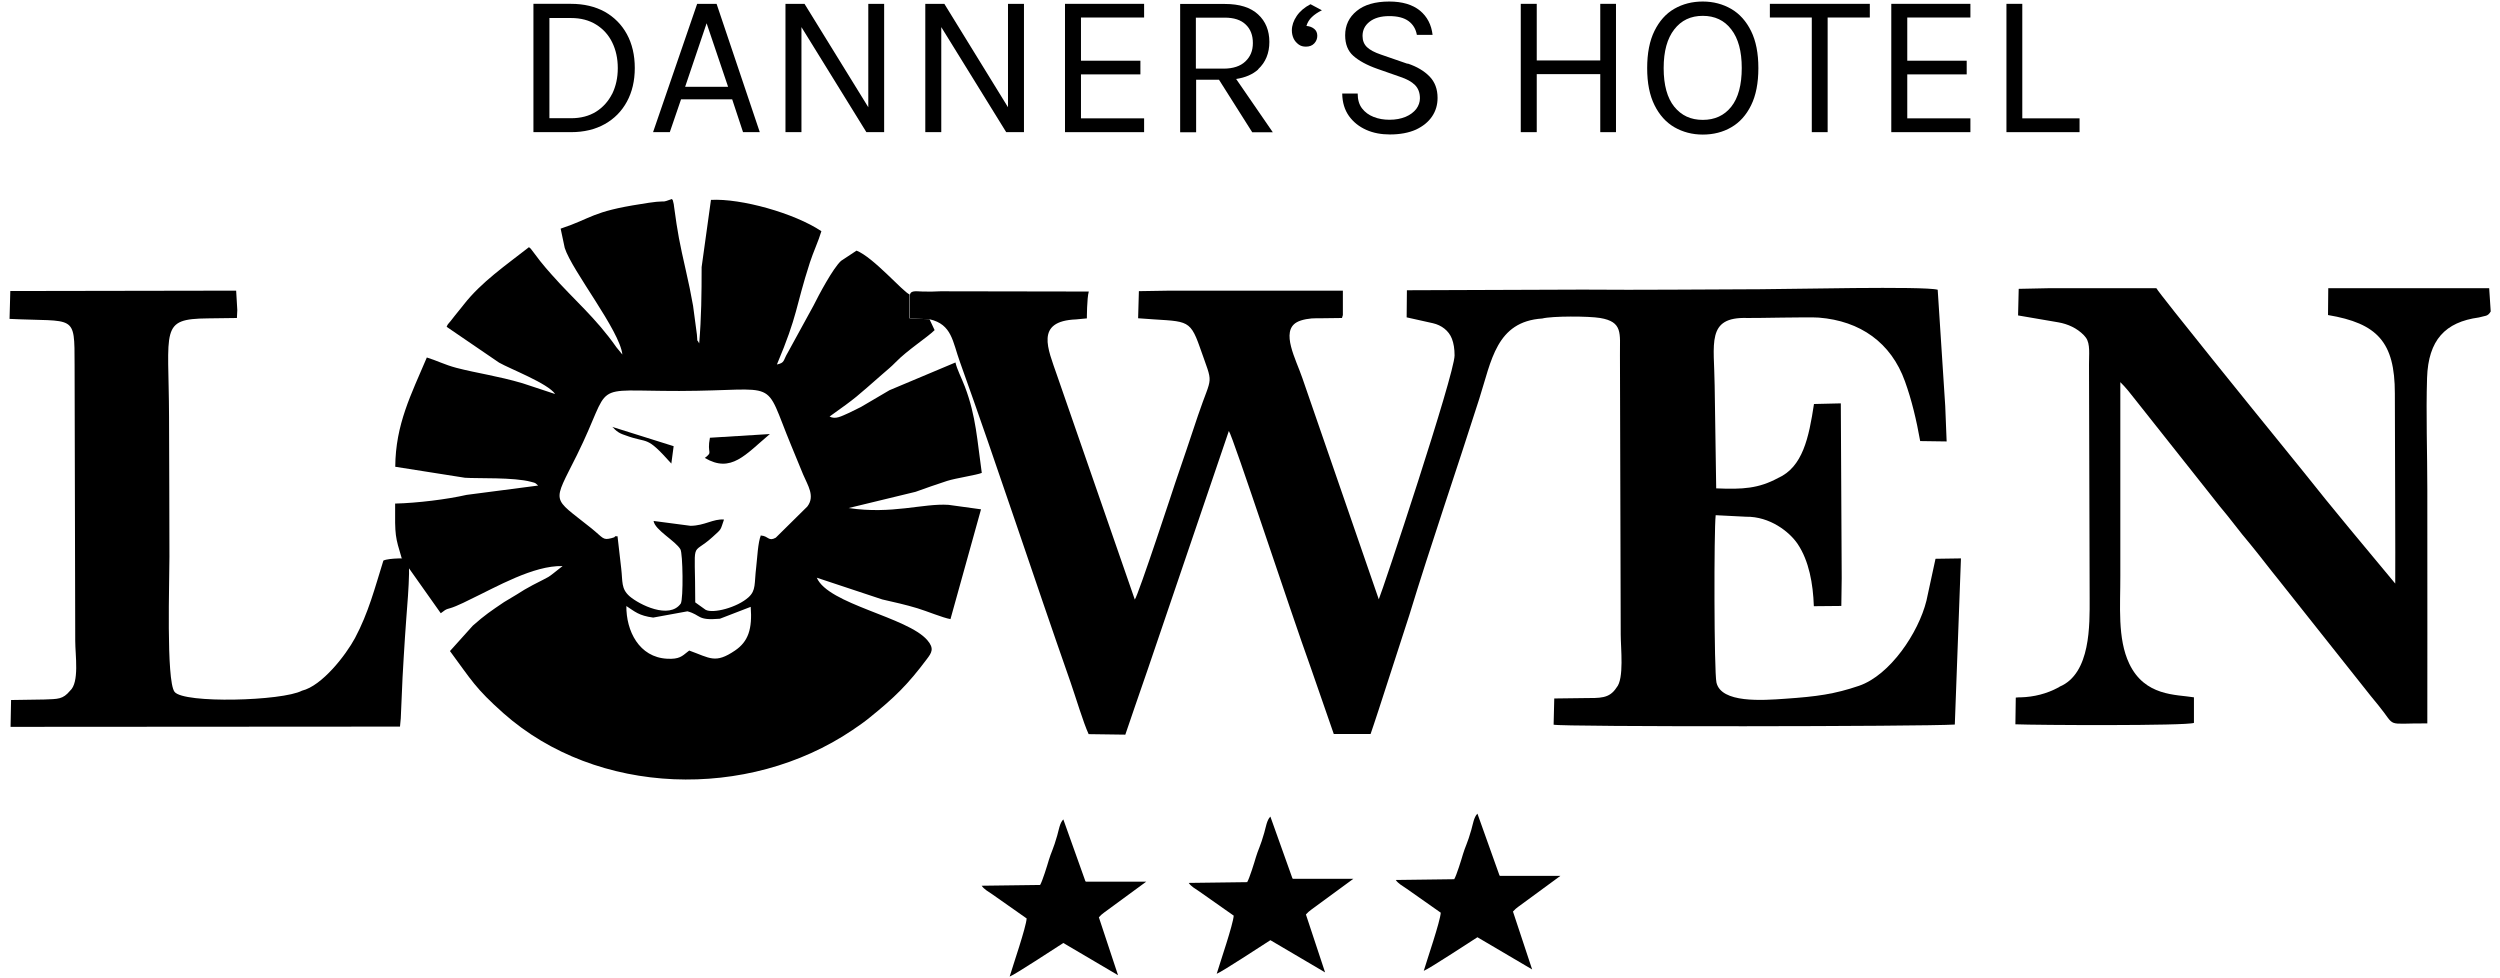 <?xml version="1.0" encoding="UTF-8"?><svg id="uuid-ea9406df-f025-424a-8b1e-654188cd52fa" xmlns="http://www.w3.org/2000/svg" width="69mm" height="27mm" viewBox="0 0 195.59 76.54"><defs><style>.uuid-30f80f4e-b71d-40b5-a8e2-0d1c2a6bd28c,.uuid-1697a0f1-df15-4014-badc-72a516553dca{stroke-width:0px;}.uuid-1697a0f1-df15-4014-badc-72a516553dca{fill-rule:evenodd;}</style></defs><path class="uuid-1697a0f1-df15-4014-badc-72a516553dca" d="m48.99,47.41c.68.44.98.76,2.11.91l2.68-.49c1.09.29.72.74,2.54.58l2.41-.93c.13,1.72-.18,2.71-1.23,3.42-1.55,1.05-1.94.59-3.58,0l-.13.1c-.43.34-.65.59-1.59.54-2.21-.11-3.22-2.18-3.2-4.14h0Zm10.54-5.54c-.24.56-.29,1.85-.37,2.5-.16,1.32,0,1.81-.6,2.36-.88.8-2.78,1.3-3.36.98l-.81-.58c0-5.22-.4-3.52,1.35-5.11.76-.69.59-.49.9-1.37-.85-.07-1.51.48-2.62.49l-2.89-.38c.1.71,1.72,1.56,2.1,2.22.19.32.24,3.84.03,4.24-.9,1.27-3.26.08-4.01-.57-.67-.59-.53-1.14-.65-2.16l-.29-2.53c-.57,0,.17-.02-.49.15-.67.17-.61-.01-1.56-.78-3.14-2.52-3.06-1.83-1.13-5.72,2.91-5.87.78-5.01,8.01-5.02,8.03-.02,6.51-1.16,8.76,4.27.31.74.61,1.49.93,2.26.37.87.95,1.7.33,2.51l-2.47,2.44c-.58.32-.56-.13-1.15-.17Zm-28.07,1.84l3.02,4.27c.58-.46.45-.25,1.19-.56.44-.18.7-.32,1.09-.51,2.08-.99,4.97-2.68,7.25-2.62-1.41,1.11-.78.67-2.34,1.49-.48.25-.8.45-1.24.73l-1,.6c-1.03.7-1.48.99-2.44,1.84l-1.79,1.99c1.72,2.33,1.98,2.9,4.18,4.86,7.33,6.5,19.12,6.84,27.3,1.33.49-.33.96-.66,1.35-.98,1.96-1.58,2.99-2.59,4.48-4.58.38-.5.6-.83.04-1.48-1.56-1.82-7.76-2.8-8.65-4.89l5.12,1.7c.92.21,1.86.42,2.75.69.73.22,2,.75,2.59.85l2.39-8.59-2.54-.35c-2.01-.13-4.42.76-7.82.25l5.24-1.27c.84-.3,1.59-.57,2.46-.85.68-.22,2.32-.46,2.72-.63-.36-2.51-.44-4.42-1.32-6.74-.26-.68-.62-1.36-.74-1.9l-5.16,2.17c-.76.45-1.52.9-2.23,1.31l-.91.45c-.64.28-1.08.55-1.55.3,2.19-1.56,2.02-1.47,4.14-3.32.37-.32.69-.58,1.03-.93.9-.93,2.46-1.93,3.05-2.51l-.4-.85-1.56-.07v-1.87c-.52-.21-2.83-2.91-4.15-3.43l-1.21.8c-.63.57-1.76,2.7-2.15,3.49l-2.02,3.69c-.38.63-.21.79-.85.93,1.67-3.96,1.42-4.38,2.58-7.98.27-.83.68-1.7.9-2.45-2.1-1.41-6.29-2.58-8.64-2.45l-.73,5.26c0,2.1-.02,3.95-.19,5.97-.26-.53-.09.14-.18-.7l-.3-2.25c-.16-.92-.35-1.82-.56-2.74-.5-2.21-.64-2.89-.93-5.04-.01-.1-.02-.2-.05-.29-.09-.35,0-.07-.11-.28-.88.31-.38.14-1.22.22-.34.03-.81.11-1.18.17-3.9.6-3.84,1.11-6.31,1.93l.32,1.51c.58,1.8,4.31,6.46,4.51,8.34l-.46-.56c-1.63-2.33-3.33-3.72-5.07-5.69-.31-.35-.61-.69-.9-1.06l-.63-.83c-.22-.27-.04-.08-.25-.26-1.77,1.39-3.71,2.71-5.1,4.49l-.11.14-.59.73c-.12.15-.2.26-.32.41l-.17.2c-.14.2-.02-.01-.15.26l4.1,2.8c.85.49,3.84,1.63,4.39,2.46l-2.54-.84c-1.96-.58-3.54-.78-5.19-1.21-.91-.24-1.58-.59-2.31-.81-1.22,2.88-2.45,5.23-2.47,8.55l5.45.86c.95.07,3.85-.05,5.18.32.39.11.26.04.55.29l-5.6.73c-1.52.35-3.88.64-5.59.68-.02,2.57,0,2.55.53,4.33"/><path class="uuid-1697a0f1-df15-4014-badc-72a516553dca" d="m55.54,34.24c-.26,1.33.28,1.06-.4,1.59,2.06,1.22,3.17-.26,5.09-1.87l-4.7.29Z"/><path class="uuid-1697a0f1-df15-4014-badc-72a516553dca" d="m52.52,36.27l.18-1.36-4.9-1.54c.18.03.18.15.44.35.22.17.39.24.66.33,1.89.71,1.57-.07,3.62,2.22"/><path class="uuid-1697a0f1-df15-4014-badc-72a516553dca" d="m81.38,69.24l-4.58.06c.19.28.52.46.86.69l2.66,1.87c-.04.68-1.07,3.68-1.33,4.55.44-.17,3.52-2.2,4.2-2.63l4.28,2.52-1.5-4.53c.13-.15.27-.27.41-.37l3.3-2.42h-4.73s-.04-.05-.04-.05l-1.72-4.82c-.28.27-.36.86-.48,1.27-.28,1-.5,1.38-.65,1.9-.12.42-.51,1.67-.68,1.95"/><path class="uuid-1697a0f1-df15-4014-badc-72a516553dca" d="m97.58,69.02l-4.58.06c.19.28.52.46.86.69l2.66,1.87c-.04.68-1.07,3.68-1.33,4.55.44-.17,3.52-2.2,4.2-2.63l4.28,2.52-1.5-4.53c.13-.15.27-.27.41-.37l3.3-2.42h-4.73s-.04-.05-.04-.05l-1.72-4.82c-.28.27-.36.86-.48,1.27-.28,1-.5,1.38-.65,1.9-.12.42-.51,1.67-.68,1.95"/><path class="uuid-1697a0f1-df15-4014-badc-72a516553dca" d="m113.78,68.79l-4.58.06c.19.28.52.46.86.69l2.66,1.87c-.04.68-1.07,3.68-1.33,4.55.44-.17,3.52-2.2,4.2-2.63l4.28,2.52-1.5-4.53c.13-.15.27-.27.41-.37l3.3-2.42h-4.73s-.04-.05-.04-.05l-1.72-4.82c-.28.27-.36.86-.48,1.27-.28,1-.5,1.38-.65,1.9-.12.42-.51,1.67-.68,1.95"/><path class="uuid-1697a0f1-df15-4014-badc-72a516553dca" d="m71.19,23.03v1.88s1.54.07,1.54.07c1.75.4,1.79,1.74,2.37,3.34,2.94,8.2,5.74,16.75,8.65,25.05.41,1.18,1,3.16,1.42,4.07l2.87.04s1.4-4.11,1.78-5.18l6.32-18.58c.32.42,4.76,13.95,6.42,18.55l1.79,5.16h2.88s.52-1.53.62-1.86l2.41-7.44c1.68-5.51,3.73-11.45,5.47-16.92.96-3,1.33-6.05,4.93-6.29.78-.2,3.64-.19,4.53-.04,1.79.3,1.54,1.2,1.55,2.89l.06,21.87c0,1.08.28,3.47-.33,4.16-.57.88-1.29.81-2.53.82l-2.34.03-.05,2.05c.55.18,28.83.15,31.39-.01l.48-13-1.99.03-.71,3.28c-.62,2.51-2.85,5.83-5.28,6.66-1.91.65-3.29.84-5.76,1.01-1.8.13-5.02.36-5.39-1.27-.19-.84-.2-11.94-.06-13.09l2.37.12c1.86-.03,3.4,1.17,4.05,2.14.88,1.32,1.2,3.09,1.26,4.86l2.15-.02.03-2.18-.07-13.67-2.1.05c-.4,2.64-.88,4.93-2.81,5.79-1.52.82-2.75.9-4.84.81l-.12-8.02c-.03-3.3-.69-5.42,2.56-5.31.49.02,4.83-.09,5.59-.03,3.24.26,5.65,1.95,6.74,4.99.53,1.47.9,3.04,1.19,4.67l2.07.03-.11-2.77-.59-9.1c-1.04-.3-11.85-.04-13.86-.04-4.6.01-9.23.07-13.82.03h-.21s-13.64.05-13.64.05l-.02,2.12,2.06.46c.66.15,1.24.58,1.48,1.21.14.36.21.79.21,1.31,0,1.47-5.64,18.43-5.93,19.08l-5.98-17.31c-.5-1.47-1.72-3.65-.43-4.37.37-.21,1.05-.32,1.56-.31h.42s1.55-.02,1.55-.02l.07-.23v-1.91s-13.53,0-13.53,0l-2.43.04-.06,2.12c3.77.31,4-.1,4.83,2.27,1.09,3.14.99,1.98-.15,5.35-.58,1.73-1.2,3.6-1.78,5.27,0,0-2.88,8.77-3.16,9.12l-6.09-17.56c-.7-2.05-1.75-4.23,1.5-4.36l.84-.08s0-1.57.15-2.1l-11.6-.02c-.46.03-.91.03-1.38.02-.43,0-.95-.13-1.01.25"/><path class="uuid-1697a0f1-df15-4014-badc-72a516553dca" d="m161.12,53.75l-.08.04c-.9.49-1.91.74-2.93.77-.12,0-.25,0-.4.02l-.03,2.09c1.59.07,13.38.13,13.97-.11v-2c-1.4-.23-3.84-.07-5.06-2.63-.94-1.97-.69-4.56-.7-6.88v-15.15c.43.42.8.89,1.21,1.42.35.45,5.56,7.02,5.95,7.51.44.57.76.96,1.2,1.49l1.19,1.51c.79.94,1.57,1.93,2.34,2.92.12.16.19.23.33.41l6.76,8.52c.42.54.77.97,1.2,1.49,1.48,1.81.44,1.41,3.84,1.43,0,0,.01-12.61,0-18.29,0-2.87-.11-5.9-.02-8.75.1-2.96,1.42-4.36,4.05-4.72.51-.15.69-.06.93-.47l-.12-1.82h-12.59s-.02,2.1-.02,2.1c3.85.65,5.23,2.1,5.23,6.13,0,1.57.05,14.05.03,14.88-2.39-2.88-4.85-5.8-7.16-8.72l-2.3-2.84c-.82-1-9.01-11.12-9.23-11.55h-8.4s-2.37.05-2.37.05l-.05,2.08,3.15.54c.75.13,1.47.46,2,1.01.06.06.11.12.15.18.37.49.24,1.37.25,2.11l.05,18.34c0,1.97.1,5.85-2.36,6.87"/><path class="uuid-1697a0f1-df15-4014-badc-72a516553dca" d="m.8,22.78l-.06,2.17c5.17.25,5.08-.45,5.09,3.57l.05,21.62c0,1.14.34,3.25-.41,3.91-.56.67-.92.64-2.03.68l-2.58.04-.04,2.1,30.47-.02.06-.64.14-3.21c.05-1.07.13-2.1.19-3.16.07-1.39.47-5.15.26-6.15,0,0-1.48-.05-1.95.17-.67,2.15-1.17,4.09-2.22,6.06-.72,1.34-2.58,3.74-4.15,4.12-1.53.81-9.26,1.02-9.97.09-.67-.88-.39-8.84-.4-10.57,0-3.64-.02-7.29-.03-10.93-.02-6.94-.75-7.68,3.03-7.72l2.28-.03.03-.62-.09-1.52-17.67.03Z"/><path class="uuid-30f80f4e-b71d-40b5-a8e2-0d1c2a6bd28c" d="m47.31.92c-.75-.41-1.63-.62-2.64-.62h-2.94v10.04h2.94c1.01,0,1.89-.21,2.64-.63.75-.42,1.32-1,1.73-1.75s.62-1.63.62-2.64-.21-1.9-.62-2.65-.99-1.33-1.73-1.75Zm.58,6.42c-.3.59-.72,1.06-1.26,1.4-.55.34-1.2.51-1.96.51h-1.69V1.41h1.69c.76,0,1.41.17,1.96.51.55.34.97.8,1.26,1.39s.44,1.26.44,2.02-.15,1.42-.44,2.02Z"/><path class="uuid-30f80f4e-b71d-40b5-a8e2-0d1c2a6bd28c" d="m54.54.3l-3.45,10.04h1.31l.88-2.57h4l.85,2.57h1.31L56.06.3h-1.52Zm-.94,6.49l1.68-4.97,1.68,4.97h-3.36Z"/><polygon class="uuid-30f80f4e-b71d-40b5-a8e2-0d1c2a6bd28c" points="67.93 8.39 62.94 .3 61.45 .3 61.45 10.34 62.7 10.34 62.7 2.12 67.78 10.34 69.17 10.34 69.17 .3 67.93 .3 67.93 8.39"/><polygon class="uuid-30f80f4e-b71d-40b5-a8e2-0d1c2a6bd28c" points="78.86 8.39 73.88 .3 72.39 .3 72.39 10.34 73.64 10.34 73.64 2.12 78.72 10.34 80.11 10.34 80.11 .3 78.86 .3 78.86 8.39"/><polygon class="uuid-30f80f4e-b71d-40b5-a8e2-0d1c2a6bd28c" points="83.32 10.34 89.51 10.34 89.51 9.26 84.57 9.26 84.57 5.82 89.22 5.82 89.22 4.75 84.57 4.75 84.57 1.37 89.51 1.37 89.51 .3 83.32 .3 83.32 10.34"/><path class="uuid-30f80f4e-b71d-40b5-a8e2-0d1c2a6bd28c" d="m98.43,5.42c.59-.55.88-1.26.88-2.14s-.29-1.61-.88-2.15c-.59-.55-1.46-.82-2.6-.82h-3.5v10.04h1.25v-4.11h1.79l2.6,4.11h1.61l-2.87-4.17c.72-.11,1.3-.36,1.73-.75Zm-4.86-4.04h2.25c.72,0,1.27.18,1.64.54.38.36.56.84.56,1.45s-.2,1.07-.59,1.44-.96.56-1.71.56h-2.16V1.37Z"/><path class="uuid-30f80f4e-b71d-40b5-a8e2-0d1c2a6bd28c" d="m103.43.81l-.9-.48c-.46.24-.82.54-1.08.92-.25.37-.38.75-.38,1.13,0,.23.05.45.14.64s.23.34.39.46.35.17.57.17c.27,0,.49-.08.65-.25.16-.17.24-.37.24-.6s-.08-.41-.24-.54c-.16-.13-.36-.21-.61-.23.08-.27.22-.5.43-.7.21-.2.47-.37.77-.52Z"/><path class="uuid-30f80f4e-b71d-40b5-a8e2-0d1c2a6bd28c" d="m110.12,4.99l-2.08-.72c-.5-.17-.86-.36-1.09-.58s-.35-.51-.35-.88c0-.45.18-.82.55-1.11.37-.29.88-.44,1.54-.44s1.15.13,1.51.39c.35.26.57.62.65,1.08h1.23c-.09-.79-.42-1.43-.99-1.9-.58-.47-1.38-.71-2.4-.71-1.1,0-1.96.25-2.55.74-.6.49-.9,1.12-.9,1.9,0,.69.21,1.23.64,1.61s1.06.73,1.89,1.02l1.77.62c.51.17.9.38,1.16.64.26.26.39.61.39,1.04,0,.3-.1.58-.29.84-.2.25-.47.46-.83.61-.36.15-.78.23-1.26.23-.45,0-.86-.07-1.24-.22-.38-.15-.68-.37-.91-.67s-.34-.69-.34-1.16h-1.21c.01.7.19,1.28.53,1.76.34.47.79.83,1.35,1.08s1.18.36,1.85.36c.8,0,1.48-.13,2.04-.38.55-.26.97-.6,1.26-1.03s.43-.91.43-1.45c0-.69-.21-1.25-.63-1.68-.42-.43-.99-.77-1.71-1.01Z"/><polygon class="uuid-30f80f4e-b71d-40b5-a8e2-0d1c2a6bd28c" points="125.2 4.73 120.23 4.73 120.23 .3 118.98 .3 118.98 10.34 120.23 10.34 120.23 5.8 125.2 5.8 125.2 10.34 126.43 10.34 126.43 .3 125.2 .3 125.2 4.73"/><path class="uuid-30f80f4e-b71d-40b5-a8e2-0d1c2a6bd28c" d="m135.45.7c-.66-.38-1.4-.58-2.23-.58s-1.57.19-2.23.57c-.66.38-1.17.96-1.55,1.73-.38.77-.57,1.74-.57,2.91s.19,2.12.57,2.89c.38.77.9,1.35,1.55,1.73.66.38,1.4.58,2.23.58s1.58-.19,2.23-.57c.66-.38,1.17-.95,1.55-1.72.38-.77.57-1.74.57-2.91s-.19-2.13-.57-2.9c-.38-.77-.9-1.35-1.55-1.73Zm0,7.65c-.55.69-1.29,1.03-2.23,1.03s-1.67-.34-2.23-1.03c-.55-.68-.83-1.69-.83-3.02s.28-2.32.83-3.03c.55-.71,1.29-1.06,2.23-1.06s1.69.35,2.23,1.06c.55.71.82,1.71.82,3.02s-.27,2.34-.82,3.03Z"/><polygon class="uuid-30f80f4e-b71d-40b5-a8e2-0d1c2a6bd28c" points="138.47 1.37 141.75 1.37 141.75 10.34 142.99 10.34 142.99 1.37 146.29 1.37 146.29 .3 138.47 .3 138.47 1.37"/><polygon class="uuid-30f80f4e-b71d-40b5-a8e2-0d1c2a6bd28c" points="147.97 10.34 154.16 10.34 154.16 9.26 149.22 9.26 149.22 5.82 153.87 5.82 153.87 4.75 149.22 4.75 149.22 1.37 154.16 1.37 154.16 .3 147.97 .3 147.97 10.34"/><polygon class="uuid-30f80f4e-b71d-40b5-a8e2-0d1c2a6bd28c" points="158.22 9.26 158.22 .3 156.98 .3 156.98 10.34 162.7 10.34 162.7 9.26 158.22 9.26"/></svg>